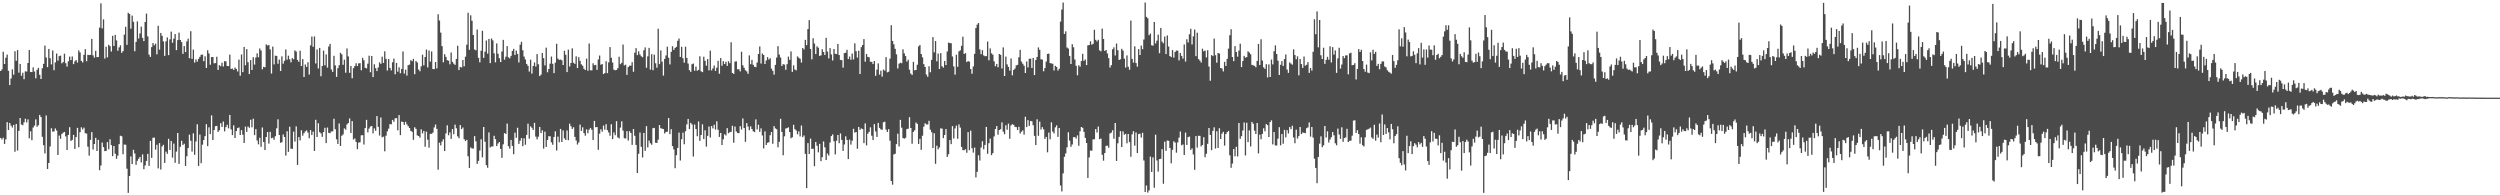 <?xml version="1.0" encoding="UTF-8"?>
<svg xmlns="http://www.w3.org/2000/svg" width="1920" height="150">
  <path d="M0 54.509h1v51.440H0zM1 53.273h1v53.813H1zM2 39.730h1v66.056H2zM3 49.140h1v61.418H3zM4 44.348h1v62.649H4zM5 41.955h1v51.862H5zM6 54.329h1v45.506H6zM7 65.347h1v29.125H7zM8 60.276h1v36.203H8zM9 53.306h1v44.620H9zM10 57.367h1v38.563H10zM11 39.372h1v77.172H11zM12 46.681h1v48.487H12zM13 38.468h1v77.129H13zM14 55.812h1v44.695H14zM15 49.097h1v41.560H15zM16 58.139h1v37.521H16zM17 55.845h1v40.288H17zM18 60.820h1v33.136H18zM19 54.781h1v36.388H19zM20 54.977h1v39.000H20zM21 48.391h1v43.283H21zM22 38.434h1v67.748H22zM23 55.221h1v45.627H23zM24 55.370h1v52.281H24zM25 51.782h1v46.137H25zM26 54.939h1v41.582H26zM27 60.184h1v31.512H27zM28 53.616h1v43.716H28zM29 52.099h1v44.077H29zM30 57.423h1v30.830H30zM31 60.683h1v29.199H31zM32 52.453h1v52.607H32zM33 49.035h1v62.463H33zM34 35.002h1v82.855H34zM35 44.159h1v44.499H35zM36 51.578h1v78.200H36zM37 37.584h1v87.617H37zM38 44.693h1v67.779H38zM39 49.478h1v49.016H39zM40 38.779h1v62.342H40zM41 53.936h1v46.962H41zM42 47.942h1v50.704H42zM43 41.118h1v59.108H43zM44 46.534h1v72.511H44zM45 43.101h1v61.012H45zM46 42.721h1v63.855H46zM47 48.664h1v54.305H47zM48 47.728h1v54.144H48zM49 41.208h1v60.108H49zM50 48.552h1v56.193H50zM51 51.149h1v64.043H51zM52 47.050h1v56.599H52zM53 43.493h1v54.221H53zM54 46.136h1v62.120H54zM55 43.379h1v64.029H55zM56 49.266h1v54.309H56zM57 47.092h1v67.305H57zM58 46.071h1v59.209H58zM59 48.021h1v50.156H59zM60 38.688h1v74.409H60zM61 40.270h1v61.236H61zM62 46.778h1v50.998H62zM63 47.977h1v51.427H63zM64 42.112h1v55.932H64zM65 37.743h1v64.574H65zM66 47.047h1v55.534H66zM67 42.102h1v70.514H67zM68 42.310h1v77.250H68zM69 42.142h1v65.282H69zM70 29.861h1v71.638H70zM71 42.567h1v72.278H71zM72 44.275h1v66.334H72zM73 39.034h1v66.849H73zM74 43.859h1v72.087H74zM75 43.754h1v63.662H75zM76 21.221h1v109.474H76zM77 2.584h1v124.518H77zM78 21.790h1v87.691H78zM79 14.892h1v98.057H79zM80 44.952h1v71.118H80zM81 35.855h1v80.072H81zM82 44.032h1v65.152H82zM83 34.399h1v80.251H83zM84 35.485h1v71.486H84zM85 39.562h1v71.896H85zM86 27.489h1v92.415H86zM87 35.264h1v76.877H87zM88 26.780h1v91.301H88zM89 31.027h1v90.919H89zM90 38.951h1v80.571H90zM91 36.413h1v74.305H91zM92 34.765h1v69.488H92zM93 40.563h1v64.070H93zM94 39.224h1v79.250H94zM95 26.578h1v84.426H95zM96 20.590h1v90.562H96zM97 34.455h1v95.063H97zM98 9.774h1v138.351H98zM99 10.746h1v124.434H99zM100 22.017h1v98.108H100zM101 11.987h1v114.026H101zM102 16.698h1v98.333H102zM103 39.388h1v78.452H103zM104 32.160h1v94.392H104zM105 16.433h1v107.074H105zM106 29.592h1v92.297H106zM107 25.721h1v94.817H107zM108 20.503h1v104.237H108zM109 29.088h1v89.515H109zM110 31.611h1v98.358H110zM111 16.897h1v110.192H111zM112 10.447h1v113.152H112zM113 27.959h1v90.193H113zM114 41.996h1v85.372H114zM115 43.667h1v64.500H115zM116 36.191h1v85.053H116zM117 33.078h1v72.750H117zM118 34.809h1v70.872H118zM119 33.524h1v81.370H119zM120 41.738h1v69.443H120zM121 19.840h1v109.493H121zM122 38.091h1v71.847H122zM123 25.273h1v104.931H123zM124 27.475h1v84.958H124zM125 31.818h1v79.378H125zM126 42.884h1v82.232H126zM127 31.747h1v84.676H127zM128 28.723h1v89.388H128zM129 42.353h1v64.248H129zM130 30.240h1v84.954H130zM131 24.278h1v84.007H131zM132 32.823h1v88.225H132zM133 29.710h1v80.574H133zM134 26.147h1v98.888H134zM135 38.509h1v77.914H135zM136 30.819h1v71.305H136zM137 25.107h1v100.728H137zM138 30.708h1v82.060H138zM139 32.290h1v75.851H139zM140 41.357h1v70.068H140zM141 35.379h1v75.021H141zM142 40.004h1v87.480H142zM143 31.813h1v88.177H143zM144 29.699h1v84.012H144zM145 44.699h1v58.733H145zM146 23.956h1v84.130H146zM147 45.197h1v71.212H147zM148 38.109h1v64.291H148zM149 48.087h1v70.801H149zM150 45.637h1v63.039H150zM151 47.375h1v48.067H151zM152 45.225h1v82.190H152zM153 43.659h1v59.737H153zM154 42.046h1v83.272H154zM155 41.942h1v69.183H155zM156 46.985h1v60.514H156zM157 43.237h1v61.294H157zM158 52.174h1v43.235H158zM159 38.610h1v73.614H159zM160 41.036h1v56.758H160zM161 49.695h1v53.314H161zM162 43.849h1v44.777H162zM163 43.785h1v63.799H163zM164 48.648h1v51.238H164zM165 48.423h1v48.490H165zM166 43.549h1v53.137H166zM167 53.721h1v47.592H167zM168 49.997h1v50.027H168zM169 50.833h1v43.792H169zM170 48.176h1v49.315H170zM171 51.115h1v42.244H171zM172 46.961h1v53.945H172zM173 47.143h1v50.492H173zM174 50.657h1v45.184H174zM175 50.780h1v47.794H175zM176 41.928h1v46.337H176zM177 52.939h1v46.441H177zM178 52.620h1v51.184H178zM179 53.713h1v42.589H179zM180 51.856h1v54.125H180zM181 52.938h1v47.700H181zM182 54.863h1v43.566H182zM183 45.797h1v52.085H183zM184 58.171h1v45.522H184zM185 41.811h1v58.150H185zM186 55.420h1v48.037H186zM187 36.038h1v73.806H187zM188 50.128h1v47.165H188zM189 37.742h1v63.525H189zM190 47.780h1v49.408H190zM191 56.890h1v41.208H191zM192 46.202h1v45.811H192zM193 53.688h1v44.099H193zM194 43.955h1v47.209H194zM195 49.628h1v54.137H195zM196 44.211h1v54.977H196zM197 41.008h1v66.911H197zM198 43.959h1v66.877H198zM199 37.225h1v68.605H199zM200 38.732h1v74.002H200zM201 53.257h1v44.616H201zM202 51.333h1v57.761H202zM203 51.662h1v63.572H203zM204 34.117h1v71.097H204zM205 34.958h1v66.492H205zM206 34.516h1v75.780H206zM207 37.951h1v63.299H207zM208 56.449h1v49.748H208zM209 35.769h1v69.944H209zM210 49.455h1v57.921H210zM211 42.739h1v61.857H211zM212 42.961h1v55.607H212zM213 48.934h1v42.704H213zM214 45.774h1v57.891H214zM215 54.517h1v55.145H215zM216 43.247h1v65.941H216zM217 48.907h1v54.359H217zM218 46.702h1v58.513H218zM219 38.009h1v81.504H219zM220 45.847h1v54.974H220zM221 42.756h1v73.903H221zM222 45.534h1v51.806H222zM223 47.864h1v66.275H223zM224 44.667h1v69.729H224zM225 45.443h1v55.680H225zM226 38.706h1v70.048H226zM227 39.616h1v57.469H227zM228 46.016h1v80.648H228zM229 47.454h1v57.805H229zM230 38.947h1v68.885H230zM231 50.693h1v49.341H231zM232 45.398h1v58.819H232zM233 59.140h1v43.162H233zM234 49.529h1v51.388H234zM235 51.375h1v48.747H235zM236 47.807h1v54.035H236zM237 57.238h1v48.932H237zM238 34.885h1v65.080H238zM239 28.067h1v75.657H239zM240 35.937h1v65.172H240zM241 28.003h1v87.921H241zM242 48.743h1v43.259H242zM243 37.927h1v67.296H243zM244 52.579h1v42.081H244zM245 36.832h1v64.674H245zM246 58.590h1v43.857H246zM247 50.689h1v54.444H247zM248 38.881h1v62.540H248zM249 50.168h1v47.964H249zM250 41.762h1v68.179H250zM251 51.926h1v46.020H251zM252 35.758h1v66.304H252zM253 33.702h1v68.610H253zM254 53.357h1v47.633H254zM255 55.190h1v45.691H255zM256 42.836h1v48.366H256zM257 50.209h1v49.073H257zM258 59.033h1v47.969H258zM259 52.355h1v58.199H259zM260 50.055h1v44.760H260zM261 40.572h1v71.564H261zM262 41.740h1v62.493H262zM263 49.787h1v53.439H263zM264 45.809h1v52.807H264zM265 55.874h1v43.711H265zM266 37.243h1v58.361H266zM267 43.327h1v51.204H267zM268 55.896h1v35.100H268zM269 50.675h1v51.402H269zM270 60.133h1v32.902H270zM271 52.321h1v54.837H271zM272 50.784h1v55.537H272zM273 48.599h1v60.402H273zM274 50.748h1v63.838H274zM275 48.673h1v60.889H275zM276 48.475h1v60.769H276zM277 53.987h1v49.944H277zM278 44.400h1v59.404H278zM279 46.346h1v64.655H279zM280 52.049h1v46.299H280zM281 52.526h1v39.542H281zM282 48.889h1v52.725H282zM283 42.746h1v55.952H283zM284 55.465h1v41.735H284zM285 43.009h1v53.746H285zM286 59.181h1v43.246H286zM287 49.417h1v49.171H287zM288 52.314h1v48.137H288zM289 54.599h1v34.535H289zM290 51.801h1v45.615H290zM291 47.934h1v56.148H291zM292 49.042h1v41.239H292zM293 43.539h1v61.952H293zM294 48.353h1v56.628H294zM295 39.406h1v76.828H295zM296 45.220h1v58.951H296zM297 54.183h1v46.699H297zM298 45.358h1v53.478H298zM299 52.167h1v43.190H299zM300 54.065h1v41.418H300zM301 47.832h1v44.296H301zM302 45.025h1v48.532H302zM303 57.027h1v33.915H303zM304 48.346h1v42.331H304zM305 55.037h1v45.079H305zM306 51.641h1v36.723H306zM307 56.231h1v47.543H307zM308 52.932h1v40.490H308zM309 39.544h1v54.147H309zM310 56.507h1v39.384H310zM311 53.492h1v40.047H311zM312 58.078h1v37.402H312zM313 50.050h1v46.807H313zM314 49.636h1v48.658H314zM315 46.166h1v54.293H315zM316 47.009h1v54.233H316zM317 45.219h1v62.164H317zM318 56.971h1v40.788H318zM319 46.857h1v52.109H319zM320 47.985h1v56.016H320zM321 53.402h1v51.026H321zM322 54.740h1v50.985H322zM323 50.920h1v48.406H323zM324 41.999h1v60.463H324zM325 50.166h1v50.378H325zM326 43.770h1v68.920H326zM327 38.028h1v63.105H327zM328 51.776h1v55.499H328zM329 38.806h1v74.613H329zM330 47.320h1v55.512H330zM331 39.502h1v63.268H331zM332 52.979h1v48.859H332zM333 53.113h1v44.746H333zM334 47.610h1v48.032H334zM335 52.528h1v46.439H335zM336 10.962h1v119.351H336zM337 15.784h1v93.775H337zM338 25.029h1v86.612H338zM339 35.407h1v73.270H339zM340 47.824h1v59.138H340zM341 41.636h1v74.394H341zM342 43.694h1v58.747H342zM343 46.238h1v50.039H343zM344 46.580h1v57.312H344zM345 49.422h1v52.250H345zM346 40.276h1v66.390H346zM347 47.534h1v51.570H347zM348 48.913h1v54.207H348zM349 49.806h1v45.933H349zM350 45.286h1v53.218H350zM351 35.132h1v69.554H351zM352 53.790h1v52.355H352zM353 51.421h1v44.629H353zM354 51.770h1v47.382H354zM355 46.073h1v51.898H355zM356 50.913h1v55.987H356zM357 43.506h1v64.815H357zM358 34.320h1v73.074H358zM359 9.786h1v110.221H359zM360 38.250h1v90.748H360zM361 11.800h1v101.458H361zM362 15.967h1v98.051H362zM363 26.885h1v87.262H363zM364 37.964h1v66.561H364zM365 38.646h1v69.917H365zM366 22.706h1v103.135H366zM367 44.413h1v79.146H367zM368 47.865h1v67.761H368zM369 38.961h1v67.992H369zM370 23.638h1v97.185H370zM371 44.367h1v53.168H371zM372 39.673h1v69.158H372zM373 31.128h1v95.680H373zM374 41.164h1v87.644H374zM375 29.917h1v71.786H375zM376 48.476h1v64.786H376zM377 29.536h1v82.966H377zM378 30.995h1v81.495H378zM379 40.970h1v63.305H379zM380 47.857h1v58.997H380zM381 33.344h1v78.836H381zM382 41.257h1v68.951H382zM383 44.731h1v64.325H383zM384 47.682h1v66.695H384zM385 39.521h1v81.708H385zM386 30.607h1v80.225H386zM387 45.845h1v56.326H387zM388 43.539h1v59.337H388zM389 35.455h1v59.466H389zM390 44.030h1v68.260H390zM391 44.778h1v69.398H391zM392 42.904h1v64.577H392zM393 39.128h1v72.937H393zM394 37.516h1v80.984H394zM395 42.253h1v59.612H395zM396 38.806h1v67.009H396zM397 41.441h1v56.681H397zM398 47.956h1v62.579H398zM399 34.317h1v73.750H399zM400 32.064h1v73.982H400zM401 38.608h1v73.651H401zM402 43.394h1v62.848H402zM403 45.664h1v65.509H403zM404 49.102h1v54.489H404zM405 50.532h1v44.440H405zM406 54.926h1v51.573H406zM407 45.810h1v51.235H407zM408 56.540h1v41.586H408zM409 50.700h1v49.101H409zM410 47.966h1v46.392H410zM411 51.082h1v53.817H411zM412 41.510h1v65.519H412zM413 49.373h1v55.568H413zM414 58.440h1v39.065H414zM415 57.357h1v44.822H415zM416 40.680h1v59.405H416zM417 44.666h1v69.482H417zM418 50.224h1v50.918H418zM419 36.608h1v76.244H419zM420 55.487h1v52.016H420zM421 53.010h1v51.625H421zM422 48.897h1v55.745H422zM423 43.430h1v65.898H423zM424 48.986h1v62.149H424zM425 56.168h1v49.025H425zM426 48.147h1v52.716H426zM427 33.657h1v81.961H427zM428 44.993h1v59.930H428zM429 45.955h1v63.309H429zM430 45.738h1v53.268H430zM431 46.291h1v62.765H431zM432 49.945h1v50.240H432zM433 39.027h1v67.267H433zM434 42.105h1v65.440H434zM435 55.359h1v44.818H435zM436 38.120h1v69.554H436zM437 51.048h1v43.936H437zM438 48.373h1v48.623H438zM439 37.120h1v61.917H439zM440 48.172h1v49.580H440zM441 49.116h1v56.014H441zM442 43.255h1v64.640H442zM443 52.254h1v58.732H443zM444 43.864h1v65.522H444zM445 46.717h1v48.957H445zM446 49.432h1v51.101H446zM447 50.501h1v47.274H447zM448 52.784h1v49.479H448zM449 53.768h1v50.440H449zM450 45.051h1v54.316H450zM451 54.315h1v47.991H451zM452 33.444h1v66.140H452zM453 54.035h1v44.222H453zM454 54.011h1v45.630H454zM455 48.612h1v58.951H455zM456 50.128h1v42.729H456zM457 49.840h1v47.916H457zM458 53.637h1v43.920H458zM459 45.679h1v69.360H459zM460 42.625h1v60.019H460zM461 49.728h1v49.606H461zM462 49.139h1v51.991H462zM463 56.883h1v39.571H463zM464 56.147h1v43.419H464zM465 46.998h1v48.363H465zM466 56.171h1v43.790H466zM467 47.930h1v53.801H467zM468 36.127h1v68.100H468zM469 44.395h1v51.026H469zM470 48.035h1v58.762H470zM471 53.483h1v48.249H471zM472 53.975h1v49.842H472zM473 53.688h1v39.403H473zM474 52.308h1v53.190H474zM475 43.573h1v62.718H475zM476 49.280h1v48.708H476zM477 48.246h1v44.912H477zM478 34.199h1v66.117H478zM479 50.246h1v55.938H479zM480 49.647h1v56.689H480zM481 57.479h1v43.248H481zM482 51.482h1v56.426H482zM483 50.432h1v50.340H483zM484 50.446h1v51.702H484zM485 47.748h1v63.531H485zM486 55.105h1v43.946H486zM487 40.504h1v63.782H487zM488 36.976h1v74.319H488zM489 42.327h1v90.523H489zM490 39.411h1v78.714H490zM491 41.811h1v59.962H491zM492 43.227h1v69.535H492zM493 43.984h1v76.965H493zM494 38.665h1v63.454H494zM495 36.381h1v79.471H495zM496 52.042h1v44.834H496zM497 43.241h1v69.944H497zM498 36.782h1v71.122H498zM499 53.456h1v56.576H499zM500 41.644h1v69.528H500zM501 53.935h1v44.519H501zM502 41.930h1v56.278H502zM503 48.603h1v60.997H503zM504 51.948h1v57.836H504zM505 22.027h1v85.224H505zM506 49.231h1v46.837H506zM507 38.705h1v59.776H507zM508 47.360h1v51.522H508zM509 58.074h1v41.051H509zM510 45.210h1v57.291H510zM511 42.585h1v58.745H511zM512 35.832h1v65.300H512zM513 44.313h1v46.349H513zM514 49.482h1v53.517H514zM515 39.853h1v59.373H515zM516 35.547h1v76.666H516zM517 38.356h1v76.456H517zM518 36.793h1v92.408H518zM519 35.986h1v83.207H519zM520 31.339h1v82.252H520zM521 29.600h1v72.249H521zM522 43.738h1v79.543H522zM523 35.935h1v70.996H523zM524 44.715h1v57.174H524zM525 48.154h1v62.654H525zM526 35.857h1v64.945H526zM527 44.521h1v51.017H527zM528 48.773h1v42.592H528zM529 53.869h1v45.238H529zM530 55.193h1v39.160H530zM531 49.282h1v46.300H531zM532 48.768h1v71.447H532zM533 54.325h1v41.300H533zM534 51.086h1v48.033H534zM535 54.342h1v50.324H535zM536 53.713h1v39.561H536zM537 43.194h1v64.984H537zM538 54.790h1v48.909H538zM539 55.374h1v40.129H539zM540 43.594h1v63.212H540zM541 46.705h1v53.400H541zM542 50.409h1v62.178H542zM543 45.349h1v59.006H543zM544 54.011h1v43.188H544zM545 38.870h1v66.761H545zM546 54.090h1v42.744H546zM547 52.525h1v46.078H547zM548 50.282h1v45.498H548zM549 54.415h1v45.075H549zM550 51.950h1v41.224H550zM551 46.761h1v52.864H551zM552 56.633h1v48.544H552zM553 44.617h1v57.464H553zM554 50.480h1v60.863H554zM555 47.003h1v59.989H555zM556 49.169h1v53.954H556zM557 47.452h1v56.593H557zM558 50.571h1v47.832H558zM559 47.045h1v55.305H559zM560 48.512h1v53.010H560zM561 32.480h1v68.767H561zM562 56.005h1v40.595H562zM563 56.766h1v52.837H563zM564 47.325h1v49.827H564zM565 47.120h1v53.913H565zM566 53.225h1v48.967H566zM567 53.127h1v49.094H567zM568 54.809h1v42.115H568zM569 39.732h1v59.754H569zM570 50.127h1v40.843H570zM571 51.996h1v46.283H571zM572 53.970h1v54.946H572zM573 54.837h1v39.745H573zM574 56.669h1v40.553H574zM575 42.521h1v57.487H575zM576 49.290h1v47.741H576zM577 45.984h1v53.102H577zM578 49.774h1v51.027H578zM579 51.300h1v50.177H579zM580 51.566h1v40.142H580zM581 48.030h1v51.360H581zM582 41.492h1v54.309H582zM583 35.695h1v65.562H583zM584 48.815h1v49.819H584zM585 41.132h1v62.893H585zM586 42.252h1v71.731H586zM587 49.161h1v51.769H587zM588 46.420h1v64.930H588zM589 43.867h1v65.813H589zM590 45.725h1v63.539H590zM591 44.730h1v59.105H591zM592 52.684h1v48.695H592zM593 54.390h1v55.979H593zM594 57.362h1v39.510H594zM595 49.802h1v48.787H595zM596 44.255h1v55.034H596zM597 35.439h1v77.737H597zM598 41.928h1v67.002H598zM599 44.108h1v47.145H599zM600 50.619h1v50.731H600zM601 49.258h1v70.002H601zM602 49.614h1v55.082H602zM603 53.605h1v45.089H603zM604 49.266h1v49.132H604zM605 43.460h1v54.339H605zM606 45.968h1v55.437H606zM607 39.499h1v66.672H607zM608 55.199h1v50.216H608zM609 50.162h1v45.700H609zM610 53.406h1v45.839H610zM611 53.994h1v46.247H611zM612 43.291h1v59.839H612zM613 44.319h1v56.606H613zM614 45.114h1v59.647H614zM615 48.019h1v48.377H615zM616 36.844h1v68.459H616zM617 37.970h1v66.042H617zM618 30.612h1v87.553H618zM619 34.661h1v109.825H619zM620 22.339h1v87.611H620zM621 15.452h1v102.797H621zM622 37.573h1v68.894H622zM623 45.590h1v68.779H623zM624 29.313h1v84.869H624zM625 33.454h1v94.190H625zM626 41.543h1v67.487H626zM627 35.603h1v76.344H627zM628 36.585h1v80.430H628zM629 42.950h1v67.549H629zM630 42.495h1v81.271H630zM631 37.856h1v82.824H631zM632 39.944h1v68.717H632zM633 42.230h1v70.901H633zM634 29.057h1v93.875H634zM635 39.612h1v78.275H635zM636 44.850h1v74.582H636zM637 36.942h1v72.501H637zM638 41.829h1v62.682H638zM639 46.416h1v56.796H639zM640 37.608h1v70.886H640zM641 41.313h1v77.246H641zM642 41.527h1v66.582H642zM643 33.724h1v69.965H643zM644 42.275h1v67.711H644zM645 46.011h1v56.497H645zM646 46.159h1v61.335H646zM647 51.989h1v63.875H647zM648 40.735h1v70.195H648zM649 40.524h1v64.183H649zM650 38.230h1v69.259H650zM651 45.375h1v76.773H651zM652 43.420h1v63.836H652zM653 45.868h1v65.209H653zM654 41.139h1v66.969H654zM655 45.667h1v53.257H655zM656 33.260h1v68.570H656zM657 39.386h1v62.005H657zM658 44.182h1v70.096H658zM659 38.973h1v58.493H659zM660 56.847h1v42.845H660zM661 36.211h1v62.397H661zM662 34.551h1v64.595H662zM663 29.991h1v79.956H663zM664 47.358h1v47.413H664zM665 41.398h1v70.271H665zM666 43.697h1v58.945H666zM667 44.031h1v57.175H667zM668 47.429h1v50.351H668zM669 47.516h1v56.749H669zM670 49.213h1v58.339H670zM671 46.853h1v48.484H671zM672 58.231h1v42.738H672zM673 53.495h1v51.694H673zM674 48.696h1v45.731H674zM675 57.279h1v40.900H675zM676 54.283h1v45.110H676zM677 58.842h1v40.862H677zM678 53.420h1v40.505H678zM679 54.216h1v39.289H679zM680 43.868h1v55.654H680zM681 55.548h1v45.795H681zM682 55.097h1v44.059H682zM683 45.005h1v63.024H683zM684 19.355h1v119.675H684zM685 31.431h1v110.369H685zM686 34.011h1v84.564H686zM687 37.497h1v80.607H687zM688 41.729h1v68.955H688zM689 52.567h1v50.110H689zM690 48.887h1v63.599H690zM691 48.158h1v43.887H691zM692 48.514h1v49.522H692zM693 37.889h1v68.113H693zM694 40.995h1v65.541H694zM695 43.079h1v62.771H695zM696 47.314h1v51.796H696zM697 45.890h1v52.941H697zM698 53.490h1v36.541H698zM699 56.461h1v41.860H699zM700 57.547h1v52.829H700zM701 47.538h1v53.808H701zM702 53.962h1v46.058H702zM703 53.688h1v40.442H703zM704 49.732h1v45.416H704zM705 35.653h1v74.913H705zM706 34.570h1v72.066H706zM707 41.479h1v73.618H707zM708 44.050h1v60.201H708zM709 49.263h1v48.041H709zM710 51.408h1v43.281H710zM711 57.220h1v38.385H711zM712 58.986h1v36.614H712zM713 50.897h1v41.878H713zM714 55.511h1v44.053H714zM715 45.994h1v55.528H715zM716 28.516h1v85.184H716zM717 40.174h1v62.168H717zM718 31.489h1v94.335H718zM719 47.121h1v64.743H719zM720 41.140h1v73.523H720zM721 52.984h1v60.214H721zM722 40.823h1v57.740H722zM723 50.895h1v47.938H723zM724 51.911h1v54.179H724zM725 46.829h1v56.857H725zM726 49.958h1v49.163H726zM727 39.502h1v80.999H727zM728 32.716h1v85.769H728zM729 33.095h1v74.471H729zM730 33.234h1v77.463H730zM731 43.374h1v53.506H731zM732 51.003h1v55.336H732zM733 57.347h1v41.315H733zM734 42.020h1v54.430H734zM735 51.324h1v55.222H735zM736 39.446h1v56.110H736zM737 38.641h1v59.368H737zM738 35.165h1v77.662H738zM739 28.171h1v87.137H739zM740 41.434h1v73.977H740zM741 40.786h1v73.850H741zM742 47.659h1v69.623H742zM743 46.906h1v54.576H743zM744 47.343h1v67.988H744zM745 52.998h1v47.344H745zM746 56.621h1v57.247H746zM747 51.055h1v66.128H747zM748 41.352h1v71.987H748zM749 21.544h1v114.678H749zM750 18.893h1v113.064H750zM751 17.656h1v101.602H751zM752 37.944h1v85.367H752zM753 41.649h1v71.656H753zM754 38.535h1v69.942H754zM755 42.528h1v72.170H755zM756 43.167h1v68.137H756zM757 43.111h1v54.383H757zM758 31.887h1v86.212H758zM759 46.329h1v63.628H759zM760 37.178h1v69.283H760zM761 40.954h1v78.175H761zM762 41.983h1v75.649H762zM763 47.120h1v57.650H763zM764 50.903h1v48.231H764zM765 49.096h1v47.738H765zM766 51.682h1v51.731H766zM767 41.456h1v58.386H767zM768 42.110h1v57.157H768zM769 52.568h1v41.445H769zM770 36.413h1v64.702H770zM771 58.374h1v44.756H771zM772 43.464h1v52.746H772zM773 49.447h1v50.177H773zM774 51.398h1v43.549H774zM775 54.234h1v52.361H775zM776 44.914h1v51.407H776zM777 57.869h1v37.442H777zM778 53.694h1v42.219H778zM779 52.691h1v44.736H779zM780 50.239h1v47.387H780zM781 49.824h1v50.065H781zM782 44.004h1v53.356H782zM783 38.291h1v64.253H783zM784 47.282h1v53.902H784zM785 48.962h1v51.138H785zM786 50.467h1v52.947H786zM787 56.052h1v33.584H787zM788 47.208h1v50.400H788zM789 51.751h1v40.498H789zM790 45.155h1v51.534H790zM791 45.067h1v47.836H791zM792 52.153h1v41.048H792zM793 44.484h1v51.738H793zM794 57.664h1v46.692H794zM795 46.095h1v65.273H795zM796 43.703h1v47.961H796zM797 36.393h1v67.918H797zM798 38.238h1v55.168H798zM799 45.497h1v53.978H799zM800 45.787h1v51.848H800zM801 54.710h1v44.603H801zM802 52.274h1v54.429H802zM803 47.300h1v57.842H803zM804 41.401h1v75.576H804zM805 41.147h1v60.667H805zM806 48.414h1v58.600H806zM807 48.743h1v45.184H807zM808 48.930h1v52.131H808zM809 54.115h1v48.336H809zM810 50.531h1v47.280H810zM811 51.413h1v44.817H811zM812 54.152h1v50.974H812zM813 52.809h1v45.471H813zM814 16.602h1v125.841H814zM815 7.318h1v139.673H815zM816 1.938h1v131.256H816zM817 26.076h1v94.348H817zM818 24.062h1v93.772H818zM819 36.530h1v76.631H819zM820 37.261h1v64.329H820zM821 42.934h1v65.056H821zM822 49.152h1v63.604H822zM823 33.924h1v77.025H823zM824 36.282h1v69.098H824zM825 45.747h1v59.520H825zM826 50.512h1v55.929H826zM827 57.805h1v46.172H827zM828 50.148h1v61.766H828zM829 51.266h1v49.529H829zM830 46.914h1v50.628H830zM831 41.309h1v56.842H831zM832 46.724h1v54.534H832zM833 45.646h1v60.240H833zM834 49.956h1v59.847H834zM835 34.885h1v101.766H835zM836 34.549h1v86.361H836zM837 31.738h1v83.873H837zM838 34.299h1v81.488H838zM839 33.624h1v73.445H839zM840 22.835h1v84.122H840zM841 30.578h1v68.548H841zM842 31.866h1v69.930H842zM843 30.584h1v66.580H843zM844 38.678h1v68.213H844zM845 39.443h1v66.952H845zM846 21.953h1v96.949H846zM847 29.909h1v93.496H847zM848 39.121h1v78.409H848zM849 38.424h1v73.625H849zM850 41.040h1v70.826H850zM851 44.663h1v68.812H851zM852 51.861h1v50.648H852zM853 50.027h1v51.786H853zM854 37.824h1v62.212H854zM855 36.364h1v70.198H855zM856 42.616h1v51.839H856zM857 33.413h1v90.176H857zM858 38.558h1v71.536H858zM859 46.060h1v59.044H859zM860 45.515h1v55.174H860zM861 37.497h1v75.458H861zM862 38.840h1v62.080H862zM863 45.040h1v58.439H863zM864 51.878h1v50.948H864zM865 42.547h1v67.518H865zM866 51.227h1v51.692H866zM867 53.548h1v55.560H867zM868 15.768h1v104.624H868zM869 45.192h1v57.999H869zM870 48.070h1v52.674H870zM871 35.578h1v76.292H871zM872 48.413h1v53.328H872zM873 51.206h1v66.355H873zM874 37.759h1v65.201H874zM875 42.217h1v60.430H875zM876 35.018h1v70.648H876zM877 37.786h1v64.211H877zM878 30.341h1v92.871H878zM879 1.938h1v145.511H879zM880 12.964h1v129.469H880zM881 14.036h1v133.859H881zM882 27.021h1v119.209H882zM883 25.778h1v94.515H883zM884 34.739h1v97.288H884zM885 35.055h1v85.844H885zM886 16.823h1v127.347H886zM887 33.361h1v70.054H887zM888 31.251h1v92.010H888zM889 26.598h1v105.202H889zM890 40.871h1v81.318H890zM891 21.474h1v100.475H891zM892 31.997h1v82.575H892zM893 33.205h1v107.904H893zM894 28.072h1v80.722H894zM895 41.544h1v74.315H895zM896 27.249h1v80.707H896zM897 35.763h1v72.373H897zM898 43.047h1v70.599H898zM899 43.874h1v81.576H899zM900 38.467h1v76.642H900zM901 44.223h1v64.311H901zM902 39.870h1v69.634H902zM903 38.835h1v78.399H903zM904 38.929h1v70.412H904zM905 46.380h1v59.341H905zM906 40.698h1v60.296H906zM907 42.883h1v68.717H907zM908 44.989h1v65.971H908zM909 34.133h1v84.883H909zM910 47.249h1v54.582H910zM911 30.167h1v81.121H911zM912 32.632h1v72.710H912zM913 26.326h1v78.595H913zM914 22.104h1v93.009H914zM915 34.132h1v79.836H915zM916 27.900h1v90.718H916zM917 22.756h1v107.668H917zM918 43.126h1v61.367H918zM919 25.066h1v88.267H919zM920 45.383h1v58.869H920zM921 46.499h1v57.823H921zM922 48.050h1v64.405H922zM923 37.366h1v73.977H923zM924 39.351h1v66.075H924zM925 38.811h1v81.981H925zM926 44.081h1v74.018H926zM927 38.529h1v71.913H927zM928 51.090h1v47.233H928zM929 61.979h1v41.642H929zM930 42.296h1v73.027H930zM931 43.128h1v57.363H931zM932 29.602h1v68.187H932zM933 42.410h1v71.662H933zM934 48.143h1v52.686H934zM935 40.692h1v72.897H935zM936 41.171h1v57.341H936zM937 52.240h1v54.528H937zM938 52.633h1v50.026H938zM939 54.859h1v46.366H939zM940 47.460h1v64.367H940zM941 50.660h1v52.278H941zM942 45.194h1v56.269H942zM943 37.345h1v63.157H943zM944 27.088h1v92.214H944zM945 22.447h1v106.421H945zM946 43.790h1v81.876H946zM947 46.954h1v67.482H947zM948 35.410h1v84.590H948zM949 39.943h1v72.819H949zM950 43.544h1v76.614H950zM951 38.874h1v55.608H951zM952 33.557h1v73.066H952zM953 51.502h1v53.120H953zM954 46.877h1v53.385H954zM955 42.886h1v51.162H955zM956 44.287h1v75.103H956zM957 43.806h1v50.478H957zM958 39.399h1v69.754H958zM959 40.335h1v59.793H959zM960 41.670h1v70.825H960zM961 49.797h1v43.845H961zM962 50.184h1v44.906H962zM963 50.562h1v49.768H963zM964 51.653h1v51.243H964zM965 46.796h1v47.643H965zM966 33.760h1v84.111H966zM967 49.912h1v53.517H967zM968 30.147h1v76.802H968zM969 46.501h1v56.296H969zM970 51.728h1v46.785H970zM971 52.909h1v47.955H971zM972 49.307h1v45.966H972zM973 59.479h1v36.628H973zM974 49.437h1v55.783H974zM975 59.131h1v34.626H975zM976 45.697h1v46.696H976zM977 49.461h1v61.446H977zM978 39.359h1v62.057H978zM979 34.849h1v76.881H979zM980 41.495h1v70.260H980zM981 46.615h1v59.903H981zM982 57.558h1v40.107H982zM983 49.746h1v61.890H983zM984 46.974h1v55.966H984zM985 50.619h1v59.774H985zM986 45.359h1v54.366H986zM987 41.816h1v63.676H987zM988 53.418h1v46.501H988zM989 55.981h1v46.506H989zM990 47.988h1v49.582H990zM991 48.856h1v50.377H991zM992 49.643h1v46.920H992zM993 37.866h1v67.685H993zM994 42.288h1v67.758H994zM995 45.502h1v54.072H995zM996 43.241h1v63.166H996zM997 57.859h1v46.619H997zM998 45.264h1v52.259H998zM999 49.218h1v53.746H999zM1000 52.136h1v49.624H1000zM1001 43.400h1v58.602H1001zM1002 50.428h1v51.879H1002zM1003 49.744h1v48.719H1003zM1004 47.694h1v50.157H1004zM1005 55.950h1v38.084H1005zM1006 52.243h1v52.665H1006zM1007 54.223h1v43.291H1007zM1008 39.750h1v65.919H1008zM1009 14.791h1v107.076H1009zM1010 26.284h1v102.713H1010zM1011 8.760h1v131.936H1011zM1012 36.374h1v84.127H1012zM1013 15.343h1v95.014H1013zM1014 42.468h1v62.257H1014zM1015 45.316h1v67.750H1015zM1016 36.673h1v74.957H1016zM1017 49.065h1v47.714H1017zM1018 45.989h1v59.626H1018zM1019 43.630h1v57.216H1019zM1020 45.863h1v63.611H1020zM1021 35.509h1v71.634H1021zM1022 47.990h1v57.396H1022zM1023 36.212h1v65.139H1023zM1024 41.917h1v62.036H1024zM1025 38.690h1v71.357H1025zM1026 55.980h1v55.602H1026zM1027 44.815h1v53.936H1027zM1028 36.677h1v66.666H1028zM1029 52.692h1v53.939H1029zM1030 49.535h1v48.242H1030zM1031 42.995h1v65.947H1031zM1032 44.685h1v61.383H1032zM1033 42.619h1v62.899H1033zM1034 42.434h1v56.478H1034zM1035 57.098h1v51.973H1035zM1036 40.959h1v67.200H1036zM1037 40.497h1v67.557H1037zM1038 50.059h1v54.129H1038zM1039 49.850h1v42.754H1039zM1040 48.560h1v43.824H1040zM1041 61.034h1v41.064H1041zM1042 52.964h1v47.028H1042zM1043 37.742h1v65.190H1043zM1044 39.920h1v70.396H1044zM1045 38.266h1v67.222H1045zM1046 46.824h1v64.683H1046zM1047 53.029h1v59.471H1047zM1048 55.075h1v50.377H1048zM1049 49.614h1v50.116H1049zM1050 55.711h1v43.640H1050zM1051 56.144h1v42.747H1051zM1052 40.156h1v57.864H1052zM1053 46.378h1v59.188H1053zM1054 38.167h1v68.421H1054zM1055 41.361h1v54.465H1055zM1056 39.797h1v68.257H1056zM1057 50.644h1v52.722H1057zM1058 49.063h1v56.609H1058zM1059 53.195h1v41.657H1059zM1060 49.058h1v60.222H1060zM1061 47.109h1v40.809H1061zM1062 47.197h1v56.458H1062zM1063 51.068h1v44.464H1063zM1064 51.751h1v51.113H1064zM1065 53.947h1v44.397H1065zM1066 55.072h1v46.586H1066zM1067 55.777h1v51.274H1067zM1068 56.585h1v38.577H1068zM1069 42.247h1v57.021H1069zM1070 46.931h1v63.073H1070zM1071 52.063h1v52.462H1071zM1072 49.809h1v53.201H1072zM1073 46.286h1v50.742H1073zM1074 22.531h1v98.946H1074zM1075 35.592h1v89.457H1075zM1076 29.414h1v97.485H1076zM1077 35.840h1v80.207H1077zM1078 20.860h1v105.429H1078zM1079 24.908h1v106.015H1079zM1080 43.251h1v61.006H1080zM1081 30.420h1v87.211H1081zM1082 32.310h1v79.906H1082zM1083 43.296h1v65.254H1083zM1084 42.949h1v75.442H1084zM1085 39.380h1v72.873H1085zM1086 42.049h1v67.937H1086zM1087 48.484h1v62.599H1087zM1088 40.940h1v72.177H1088zM1089 36.973h1v72.144H1089zM1090 49.481h1v61.434H1090zM1091 32.871h1v76.875H1091zM1092 44.256h1v68.525H1092zM1093 37.943h1v66.579H1093zM1094 49.783h1v56.754H1094zM1095 37.986h1v74.548H1095zM1096 44.252h1v79.403H1096zM1097 34.915h1v91.718H1097zM1098 38.112h1v71.144H1098zM1099 38.218h1v62.547H1099zM1100 42.414h1v66.237H1100zM1101 34.805h1v67.192H1101zM1102 45.913h1v60.596H1102zM1103 42.249h1v64.424H1103zM1104 41.326h1v70.372H1104zM1105 44.733h1v59.183H1105zM1106 43.639h1v73.966H1106zM1107 42.283h1v67.391H1107zM1108 28.117h1v95.202H1108zM1109 24.045h1v92.501H1109zM1110 19.423h1v105.384H1110zM1111 22.912h1v114.285H1111zM1112 19.474h1v101.990H1112zM1113 31.221h1v98.946H1113zM1114 44.838h1v70.539H1114zM1115 47.224h1v61.699H1115zM1116 45.613h1v63.422H1116zM1117 26.201h1v73.209H1117zM1118 30.514h1v82.215H1118zM1119 33.635h1v77.920H1119zM1120 49.363h1v55.708H1120zM1121 41.364h1v67.916H1121zM1122 43.202h1v87.864H1122zM1123 44.332h1v64.005H1123zM1124 40.145h1v77.407H1124zM1125 47.515h1v61.561H1125zM1126 47.751h1v59.518H1126zM1127 41.891h1v66.822H1127zM1128 21.030h1v95.986H1128zM1129 30.951h1v96.168H1129zM1130 46.601h1v65.890H1130zM1131 48.070h1v58.528H1131zM1132 47.728h1v61.797H1132zM1133 41.318h1v63.570H1133zM1134 47.505h1v52.803H1134zM1135 40.344h1v65.174H1135zM1136 43.219h1v61.687H1136zM1137 52.319h1v44.941H1137zM1138 47.119h1v59.623H1138zM1139 31.087h1v117.044H1139zM1140 11.537h1v108.347H1140zM1141 20.988h1v98.470H1141zM1142 28.521h1v88.851H1142zM1143 38.198h1v72.865H1143zM1144 45.467h1v72.094H1144zM1145 22.891h1v78.801H1145zM1146 43.062h1v58.107H1146zM1147 34.753h1v79.318H1147zM1148 48.084h1v59.229H1148zM1149 42.803h1v75.511H1149zM1150 32.828h1v74.568H1150zM1151 51.360h1v48.470H1151zM1152 38.492h1v83.805H1152zM1153 36.155h1v67.959H1153zM1154 32.739h1v85.838H1154zM1155 38.275h1v71.728H1155zM1156 39.497h1v65.000H1156zM1157 39.699h1v62.838H1157zM1158 45.751h1v61.859H1158zM1159 52.274h1v47.662H1159zM1160 48.840h1v56.356H1160zM1161 37.025h1v65.341H1161zM1162 42.898h1v59.999H1162zM1163 45.207h1v68.343H1163zM1164 37.449h1v70.712H1164zM1165 43.749h1v55.874H1165zM1166 36.942h1v67.037H1166zM1167 42.729h1v57.476H1167zM1168 52.655h1v44.361H1168zM1169 48.174h1v58.685H1169zM1170 56.940h1v38.089H1170zM1171 45.730h1v46.796H1171zM1172 42.138h1v66.473H1172zM1173 43.863h1v60.676H1173zM1174 49.742h1v57.887H1174zM1175 53.426h1v47.559H1175zM1176 47.971h1v61.071H1176zM1177 36.342h1v75.520H1177zM1178 41.678h1v59.613H1178zM1179 52.565h1v47.004H1179zM1180 46.739h1v52.013H1180zM1181 51.521h1v52.436H1181zM1182 51.750h1v49.127H1182zM1183 48.556h1v58.605H1183zM1184 50.558h1v50.233H1184zM1185 54.070h1v49.039H1185zM1186 50.795h1v56.620H1186zM1187 49.556h1v56.943H1187zM1188 48.490h1v49.277H1188zM1189 48.563h1v42.653H1189zM1190 51.898h1v43.215H1190zM1191 54.773h1v45.010H1191zM1192 50.223h1v42.281H1192zM1193 53.558h1v38.933H1193zM1194 51.226h1v44.439H1194zM1195 46.916h1v48.499H1195zM1196 47.558h1v55.102H1196zM1197 49.717h1v41.802H1197zM1198 57.197h1v40.426H1198zM1199 55.177h1v37.414H1199zM1200 62.370h1v28.602H1200zM1201 58.009h1v29.350H1201zM1202 57.582h1v33.442H1202zM1203 61.296h1v28.386H1203zM1204 35.617h1v102.748H1204zM1205 13.378h1v118.049H1205zM1206 24.128h1v93.975H1206zM1207 25.943h1v81.489H1207zM1208 43.377h1v65.408H1208zM1209 40.953h1v77.706H1209zM1210 48.256h1v68.350H1210zM1211 53.228h1v57.166H1211zM1212 43.823h1v63.664H1212zM1213 53.893h1v54.677H1213zM1214 57.973h1v42.697H1214zM1215 46.094h1v63.187H1215zM1216 40.074h1v63.133H1216zM1217 46.703h1v55.991H1217zM1218 49.262h1v45.286H1218zM1219 38.656h1v60.720H1219zM1220 48.563h1v47.454H1220zM1221 49.306h1v49.662H1221zM1222 49.309h1v46.857H1222zM1223 47.899h1v44.782H1223zM1224 60.259h1v34.412H1224zM1225 62.789h1v28.522H1225zM1226 24.337h1v80.136H1226zM1227 36.838h1v64.399H1227zM1228 40.382h1v54.936H1228zM1229 43.754h1v50.911H1229zM1230 54.952h1v40.155H1230zM1231 59.896h1v29.533H1231zM1232 55.446h1v33.481H1232zM1233 60.654h1v33.744H1233zM1234 60.154h1v31.936H1234zM1235 61.224h1v35.393H1235zM1236 51.090h1v46.702H1236zM1237 49.526h1v48.692H1237zM1238 58.133h1v35.751H1238zM1239 53.886h1v52.656H1239zM1240 49.803h1v44.835H1240zM1241 44.860h1v58.002H1241zM1242 49.972h1v49.610H1242zM1243 46.508h1v55.155H1243zM1244 43.588h1v52.083H1244zM1245 47.230h1v46.702H1245zM1246 52.726h1v45.183H1246zM1247 46.692h1v56.624H1247zM1248 49.335h1v58.428H1248zM1249 52.556h1v55.363H1249zM1250 53.673h1v44.848H1250zM1251 53.421h1v42.433H1251zM1252 54.126h1v47.317H1252zM1253 54.900h1v41.014H1253zM1254 48.166h1v49.560H1254zM1255 51.691h1v44.742H1255zM1256 51.648h1v39.681H1256zM1257 56.292h1v39.812H1257zM1258 50.825h1v68.726H1258zM1259 30.691h1v73.537H1259zM1260 47.693h1v52.468H1260zM1261 49.184h1v50.533H1261zM1262 45.605h1v52.468H1262zM1263 44.595h1v59.286H1263zM1264 42.993h1v58.506H1264zM1265 56.317h1v32.415H1265zM1266 55.011h1v44.667H1266zM1267 54.902h1v36.752H1267zM1268 42.461h1v51.601H1268zM1269 22.745h1v100.275H1269zM1270 23.784h1v97.966H1270zM1271 30.119h1v84.791H1271zM1272 40.549h1v74.910H1272zM1273 42.619h1v64.491H1273zM1274 47.278h1v56.791H1274zM1275 50.028h1v48.505H1275zM1276 48.778h1v61.305H1276zM1277 42.746h1v62.699H1277zM1278 48.539h1v52.011H1278zM1279 46.080h1v61.191H1279zM1280 43.116h1v60.118H1280zM1281 45.500h1v65.518H1281zM1282 36.145h1v72.002H1282zM1283 42.761h1v79.598H1283zM1284 41.384h1v63.548H1284zM1285 46.249h1v51.576H1285zM1286 44.330h1v57.317H1286zM1287 43.295h1v56.000H1287zM1288 38.445h1v65.335H1288zM1289 45.250h1v56.823H1289zM1290 46.126h1v51.069H1290zM1291 42.001h1v59.136H1291zM1292 45.346h1v54.005H1292zM1293 50.374h1v50.253H1293zM1294 54.519h1v46.241H1294zM1295 37.921h1v60.656H1295zM1296 54.418h1v45.678H1296zM1297 53.675h1v36.582H1297zM1298 49.032h1v49.634H1298zM1299 50.812h1v52.663H1299zM1300 54.000h1v45.130H1300zM1301 55.080h1v44.829H1301zM1302 42.126h1v52.697H1302zM1303 50.450h1v45.567H1303zM1304 50.325h1v52.895H1304zM1305 53.197h1v50.664H1305zM1306 51.970h1v50.022H1306zM1307 50.976h1v54.067H1307zM1308 55.383h1v40.296H1308zM1309 58.116h1v34.982H1309zM1310 53.790h1v38.804H1310zM1311 60.005h1v28.390H1311zM1312 58.505h1v33.020H1312zM1313 49.639h1v48.912H1313zM1314 46.238h1v56.580H1314zM1315 48.681h1v46.518H1315zM1316 54.025h1v46.028H1316zM1317 53.461h1v56.484H1317zM1318 54.818h1v48.099H1318zM1319 56.828h1v39.385H1319zM1320 53.346h1v46.800H1320zM1321 50.162h1v45.612H1321zM1322 46.169h1v54.468H1322zM1323 47.352h1v48.588H1323zM1324 48.308h1v54.413H1324zM1325 47.164h1v53.985H1325zM1326 52.153h1v45.000H1326zM1327 45.754h1v54.067H1327zM1328 56.235h1v39.835H1328zM1329 51.217h1v45.843H1329zM1330 52.647h1v46.695H1330zM1331 53.684h1v39.465H1331zM1332 50.337h1v41.392H1332zM1333 54.896h1v39.305H1333zM1334 43.731h1v68.352H1334zM1335 17.433h1v108.542H1335zM1336 30.515h1v89.885H1336zM1337 29.297h1v81.411H1337zM1338 41.966h1v70.425H1338zM1339 45.964h1v56.231H1339zM1340 46.304h1v59.201H1340zM1341 47.871h1v48.522H1341zM1342 48.309h1v52.518H1342zM1343 42.089h1v60.583H1343zM1344 42.305h1v59.754H1344zM1345 47.489h1v58.663H1345zM1346 49.022h1v47.920H1346zM1347 52.507h1v56.084H1347zM1348 52.042h1v49.026H1348zM1349 45.369h1v64.605H1349zM1350 49.960h1v58.964H1350zM1351 42.292h1v60.240H1351zM1352 46.400h1v58.143H1352zM1353 42.914h1v59.906H1353zM1354 38.649h1v66.134H1354zM1355 45.400h1v54.015H1355zM1356 41.545h1v81.093H1356zM1357 36.916h1v76.761H1357zM1358 31.700h1v85.382H1358zM1359 43.886h1v61.662H1359zM1360 50.078h1v62.098H1360zM1361 43.019h1v65.881H1361zM1362 43.625h1v65.226H1362zM1363 46.848h1v58.046H1363zM1364 43.986h1v58.529H1364zM1365 37.434h1v71.899H1365zM1366 44.122h1v63.809H1366zM1367 18.817h1v99.832H1367zM1368 19.859h1v96.977H1368zM1369 40.990h1v74.495H1369zM1370 42.878h1v63.819H1370zM1371 45.321h1v55.829H1371zM1372 41.059h1v85.156H1372zM1373 42.973h1v63.976H1373zM1374 40.740h1v73.031H1374zM1375 40.141h1v66.335H1375zM1376 43.660h1v58.041H1376zM1377 34.902h1v76.380H1377zM1378 39.036h1v57.195H1378zM1379 47.035h1v58.298H1379zM1380 50.133h1v48.936H1380zM1381 51.056h1v50.921H1381zM1382 52.219h1v61.644H1382zM1383 43.016h1v74.478H1383zM1384 46.785h1v58.844H1384zM1385 51.784h1v57.493H1385zM1386 42.904h1v73.555H1386zM1387 43.639h1v64.541H1387zM1388 37.271h1v82.488H1388zM1389 43.219h1v62.556H1389zM1390 41.304h1v64.370H1390zM1391 42.573h1v76.300H1391zM1392 40.353h1v61.681H1392zM1393 41.333h1v64.766H1393zM1394 39.893h1v55.097H1394zM1395 36.717h1v65.442H1395zM1396 44.631h1v60.094H1396zM1397 42.019h1v54.517H1397zM1398 42.764h1v58.249H1398zM1399 33.088h1v71.466H1399zM1400 2.184h1v145.178H1400zM1401 10.857h1v117.696H1401zM1402 30.615h1v113.644H1402zM1403 35.558h1v85.915H1403zM1404 37.637h1v87.044H1404zM1405 33.631h1v79.843H1405zM1406 21.273h1v95.067H1406zM1407 37.104h1v84.190H1407zM1408 41.564h1v83.547H1408zM1409 28.347h1v77.746H1409zM1410 22.321h1v96.963H1410zM1411 35.770h1v77.835H1411zM1412 23.781h1v84.704H1412zM1413 33.131h1v85.072H1413zM1414 19.596h1v103.451H1414zM1415 18.033h1v89.360H1415zM1416 34.492h1v73.314H1416zM1417 44.543h1v65.378H1417zM1418 37.077h1v68.790H1418zM1419 46.927h1v58.414H1419zM1420 45.201h1v75.646H1420zM1421 38.736h1v77.869H1421zM1422 25.430h1v82.734H1422zM1423 37.756h1v66.218H1423zM1424 43.104h1v74.955H1424zM1425 44.642h1v66.773H1425zM1426 36.707h1v72.938H1426zM1427 50.813h1v51.914H1427zM1428 41.395h1v63.935H1428zM1429 48.813h1v50.162H1429zM1430 32.725h1v78.018H1430zM1431 42.789h1v70.156H1431zM1432 40.550h1v68.122H1432zM1433 32.748h1v74.888H1433zM1434 34.393h1v85.785H1434zM1435 31.633h1v91.022H1435zM1436 45.306h1v67.411H1436zM1437 23.229h1v83.332H1437zM1438 41.677h1v72.903H1438zM1439 32.568h1v72.148H1439zM1440 36.518h1v68.052H1440zM1441 47.594h1v57.005H1441zM1442 54.163h1v53.295H1442zM1443 42.271h1v73.112H1443zM1444 45.586h1v57.358H1444zM1445 31.831h1v72.756H1445zM1446 42.437h1v84.801H1446zM1447 45.376h1v67.150H1447zM1448 31.562h1v89.522H1448zM1449 48.424h1v52.516H1449zM1450 40.865h1v59.982H1450zM1451 53.357h1v56.343H1451zM1452 45.591h1v60.665H1452zM1453 18.024h1v99.200H1453zM1454 45.195h1v62.205H1454zM1455 44.388h1v61.737H1455zM1456 32.723h1v72.302H1456zM1457 37.781h1v84.080H1457zM1458 52.362h1v44.296H1458zM1459 45.161h1v66.198H1459zM1460 50.736h1v51.340H1460zM1461 47.461h1v68.470H1461zM1462 55.304h1v41.092H1462zM1463 41.521h1v65.538H1463zM1464 47.763h1v62.064H1464zM1465 17.319h1v115.764H1465zM1466 4.273h1v115.250H1466zM1467 24.474h1v84.430H1467zM1468 45.144h1v59.515H1468zM1469 38.437h1v72.174H1469zM1470 43.035h1v71.691H1470zM1471 41.396h1v63.151H1471zM1472 45.538h1v63.496H1472zM1473 28.020h1v79.029H1473zM1474 52.699h1v52.667H1474zM1475 36.065h1v81.731H1475zM1476 32.314h1v67.130H1476zM1477 43.219h1v65.339H1477zM1478 44.314h1v61.614H1478zM1479 46.001h1v59.059H1479zM1480 38.572h1v69.914H1480zM1481 37.077h1v65.481H1481zM1482 43.837h1v67.516H1482zM1483 50.606h1v49.140H1483zM1484 41.792h1v65.507H1484zM1485 42.340h1v63.053H1485zM1486 34.535h1v92.737H1486zM1487 24.566h1v92.294H1487zM1488 24.994h1v89.838H1488zM1489 30.865h1v80.499H1489zM1490 42.957h1v67.986H1490zM1491 41.431h1v64.904H1491zM1492 39.593h1v63.886H1492zM1493 50.053h1v48.206H1493zM1494 51.484h1v52.867H1494zM1495 60.333h1v35.374H1495zM1496 51.637h1v55.176H1496zM1497 46.732h1v68.293H1497zM1498 45.106h1v70.219H1498zM1499 52.688h1v42.357H1499zM1500 48.271h1v65.734H1500zM1501 50.867h1v60.741H1501zM1502 41.462h1v59.863H1502zM1503 48.771h1v50.938H1503zM1504 51.286h1v39.755H1504zM1505 50.107h1v46.520H1505zM1506 35.150h1v70.969H1506zM1507 45.373h1v51.858H1507zM1508 46.833h1v66.419H1508zM1509 55.387h1v40.340H1509zM1510 41.387h1v52.482H1510zM1511 49.533h1v51.049H1511zM1512 46.321h1v45.141H1512zM1513 50.187h1v46.233H1513zM1514 44.464h1v59.627H1514zM1515 53.605h1v46.667H1515zM1516 43.003h1v59.288H1516zM1517 51.101h1v58.215H1517zM1518 52.842h1v42.063H1518zM1519 49.214h1v52.473H1519zM1520 49.600h1v47.778H1520zM1521 44.221h1v56.624H1521zM1522 48.069h1v56.434H1522zM1523 57.179h1v35.209H1523zM1524 39.181h1v63.195H1524zM1525 39.974h1v55.977H1525zM1526 47.742h1v50.518H1526zM1527 48.010h1v56.205H1527zM1528 49.629h1v43.406H1528zM1529 42.868h1v56.112H1529zM1530 2.979h1v135.592H1530zM1531 31.656h1v107.778H1531zM1532 25.513h1v97.480H1532zM1533 17.194h1v95.424H1533zM1534 39.237h1v81.153H1534zM1535 36.499h1v75.751H1535zM1536 31.440h1v86.477H1536zM1537 43.897h1v72.760H1537zM1538 51.578h1v58.106H1538zM1539 37.214h1v70.030H1539zM1540 37.297h1v70.230H1540zM1541 27.894h1v95.302H1541zM1542 42.694h1v68.917H1542zM1543 44.243h1v64.610H1543zM1544 38.741h1v68.008H1544zM1545 33.159h1v73.865H1545zM1546 31.626h1v77.032H1546zM1547 43.353h1v62.763H1547zM1548 42.323h1v61.771H1548zM1549 39.977h1v56.580H1549zM1550 41.748h1v61.456H1550zM1551 24.087h1v86.149H1551zM1552 38.242h1v90.168H1552zM1553 43.176h1v76.212H1553zM1554 42.498h1v75.825H1554zM1555 41.289h1v67.590H1555zM1556 48.740h1v42.813H1556zM1557 45.869h1v51.740H1557zM1558 45.970h1v61.526H1558zM1559 53.849h1v57.502H1559zM1560 39.783h1v56.304H1560zM1561 37.077h1v65.290H1561zM1562 52.616h1v54.191H1562zM1563 35.850h1v73.229H1563zM1564 37.742h1v72.385H1564zM1565 30.700h1v89.319H1565zM1566 41.987h1v77.981H1566zM1567 49.459h1v60.087H1567zM1568 39.977h1v62.778H1568zM1569 50.024h1v51.078H1569zM1570 44.271h1v61.784H1570zM1571 51.823h1v49.842H1571zM1572 51.810h1v47.172H1572zM1573 29.726h1v95.489H1573zM1574 33.426h1v73.281H1574zM1575 31.867h1v96.399H1575zM1576 41.900h1v80.875H1576zM1577 36.983h1v72.931H1577zM1578 46.969h1v58.406H1578zM1579 42.199h1v65.735H1579zM1580 47.338h1v56.644H1580zM1581 38.080h1v75.823H1581zM1582 52.932h1v44.228H1582zM1583 45.897h1v49.875H1583zM1584 48.626h1v62.629H1584zM1585 26.249h1v81.187H1585zM1586 40.467h1v67.489H1586zM1587 44.359h1v55.851H1587zM1588 49.852h1v64.842H1588zM1589 27.281h1v81.587H1589zM1590 33.281h1v78.743H1590zM1591 30.477h1v87.072H1591zM1592 42.281h1v71.625H1592zM1593 54.250h1v47.593H1593zM1594 35.266h1v76.771H1594zM1595 14.091h1v127.269H1595zM1596 21.838h1v108.108H1596zM1597 15.197h1v118.489H1597zM1598 15.389h1v103.829H1598zM1599 32.076h1v114.115H1599zM1600 34.401h1v82.210H1600zM1601 39.549h1v70.648H1601zM1602 28.135h1v88.272H1602zM1603 31.394h1v72.153H1603zM1604 29.792h1v70.625H1604zM1605 40.697h1v83.755H1605zM1606 14.192h1v109.290H1606zM1607 20.193h1v93.235H1607zM1608 38.054h1v78.897H1608zM1609 33.843h1v77.294H1609zM1610 29.678h1v83.955H1610zM1611 23.714h1v92.570H1611zM1612 26.979h1v88.424H1612zM1613 39.653h1v79.250H1613zM1614 31.630h1v87.589H1614zM1615 43.038h1v62.939H1615zM1616 25.132h1v93.206H1616zM1617 11.826h1v124.927H1617zM1618 13.970h1v121.114H1618zM1619 15.991h1v101.287H1619zM1620 25.710h1v90.349H1620zM1621 32.436h1v76.576H1621zM1622 30.874h1v90.435H1622zM1623 36.249h1v92.474H1623zM1624 36.085h1v94.940H1624zM1625 29.114h1v82.890H1625zM1626 11.562h1v95.022H1626zM1627 36.368h1v101.189H1627zM1628 19.484h1v93.736H1628zM1629 32.997h1v84.631H1629zM1630 27.550h1v109.020H1630zM1631 32.163h1v91.234H1631zM1632 32.262h1v91.199H1632zM1633 28.208h1v83.495H1633zM1634 30.092h1v88.335H1634zM1635 40.446h1v71.567H1635zM1636 40.604h1v88.322H1636zM1637 21.932h1v104.174H1637zM1638 10.019h1v123.166H1638zM1639 29.125h1v110.104H1639zM1640 16.296h1v105.639H1640zM1641 14.756h1v110.825H1641zM1642 37.415h1v82.260H1642zM1643 33.098h1v78.596H1643zM1644 42.166h1v89.592H1644zM1645 37.233h1v78.381H1645zM1646 39.859h1v74.184H1646zM1647 46.078h1v70.360H1647zM1648 28.443h1v91.506H1648zM1649 36.405h1v81.989H1649zM1650 36.924h1v77.823H1650zM1651 15.237h1v97.548H1651zM1652 32.887h1v84.411H1652zM1653 31.445h1v75.879H1653zM1654 27.794h1v87.381H1654zM1655 36.167h1v71.148H1655zM1656 30.514h1v83.619H1656zM1657 16.801h1v90.839H1657zM1658 29.322h1v97.035H1658zM1659 18.957h1v97.143H1659zM1660 2.214h1v145.685H1660zM1661 2.328h1v144.968H1661zM1662 13.950h1v133.405H1662zM1663 16.732h1v117.248H1663zM1664 34.212h1v94.443H1664zM1665 24.673h1v103.677H1665zM1666 8.026h1v133.180H1666zM1667 27.224h1v100.083H1667zM1668 22.939h1v99.819H1668zM1669 29.696h1v97.480H1669zM1670 52.222h1v67.260H1670zM1671 39.880h1v57.839H1671zM1672 52.601h1v57.242H1672zM1673 41.409h1v60.944H1673zM1674 13.008h1v107.704H1674zM1675 26.535h1v116.543H1675zM1676 26.670h1v102.043H1676zM1677 47.352h1v78.051H1677zM1678 52.528h1v66.008H1678zM1679 31.323h1v79.034H1679zM1680 44.167h1v49.492H1680zM1681 41.030h1v74.837H1681zM1682 41.582h1v67.557H1682zM1683 46.745h1v55.187H1683zM1684 46.576h1v69.809H1684zM1685 51.032h1v53.468H1685zM1686 53.076h1v52.134H1686zM1687 43.286h1v64.494H1687zM1688 54.158h1v54.600H1688zM1689 38.081h1v63.310H1689zM1690 34.353h1v78.256H1690zM1691 55.891h1v46.684H1691zM1692 43.666h1v54.081H1692zM1693 50.169h1v50.975H1693zM1694 45.225h1v48.047H1694zM1695 53.766h1v49.406H1695zM1696 62.246h1v27.731H1696zM1697 59.272h1v27.198H1697zM1698 48.463h1v44.554H1698zM1699 45.994h1v52.695H1699zM1700 41.414h1v70.159H1700zM1701 48.032h1v46.820H1701zM1702 59.306h1v29.752H1702zM1703 62.815h1v23.510H1703zM1704 60.268h1v32.842H1704zM1705 52.543h1v46.232H1705zM1706 53.626h1v46.107H1706zM1707 61.818h1v31.212H1707zM1708 60.206h1v25.175H1708zM1709 56.846h1v40.621H1709zM1710 60.110h1v41.154H1710zM1711 60.642h1v26.503H1711zM1712 62.336h1v28.590H1712zM1713 61.931h1v25.601H1713zM1714 64.437h1v28.546H1714zM1715 54.956h1v34.343H1715zM1716 48.440h1v51.673H1716zM1717 59.990h1v36.345H1717zM1718 55.256h1v36.001H1718zM1719 58.720h1v35.014H1719zM1720 62.919h1v25.196H1720zM1721 60.963h1v25.494H1721zM1722 57.130h1v30.131H1722zM1723 59.278h1v27.478H1723zM1724 58.570h1v32.567H1724zM1725 58.974h1v36.456H1725zM1726 65.165h1v23.807H1726zM1727 56.763h1v35.623H1727zM1728 55.981h1v38.764H1728zM1729 65.444h1v29.604H1729zM1730 67.434h1v22.110H1730zM1731 60.269h1v29.722H1731zM1732 63.398h1v24.927H1732zM1733 69.837h1v13.447H1733zM1734 65.421h1v19.261H1734zM1735 61.609h1v23.721H1735zM1736 65.335h1v20.284H1736zM1737 63.799h1v22.958H1737zM1738 61.167h1v33.868H1738zM1739 54.522h1v36.701H1739zM1740 61.849h1v29.982H1740zM1741 66.412h1v19.909H1741zM1742 65.252h1v17.373H1742zM1743 65.487h1v22.957H1743zM1744 59.706h1v22.181H1744zM1745 70.988h1v11.103H1745zM1746 68.869h1v18.274H1746zM1747 66.613h1v14.309H1747zM1748 62.967h1v20.666H1748zM1749 70.343h1v12.404H1749zM1750 61.295h1v23.103H1750zM1751 61.955h1v25.682H1751zM1752 64.021h1v17.433H1752zM1753 68.388h1v15.778H1753zM1754 64.803h1v19.381H1754zM1755 68.783h1v9.777H1755zM1756 69.898h1v12.976H1756zM1757 63.423h1v21.164H1757zM1758 69.810h1v14.437H1758zM1759 70.427h1v13.539H1759zM1760 65.188h1v22.129H1760zM1761 61.702h1v26.192H1761zM1762 64.226h1v22.635H1762zM1763 67.757h1v17.723H1763zM1764 67.168h1v13.888H1764zM1765 63.632h1v24.096H1765zM1766 71.175h1v9.934H1766zM1767 68.015h1v13.058H1767zM1768 68.223h1v15.144H1768zM1769 63.871h1v20.475H1769zM1770 68.929h1v11.208H1770zM1771 69.204h1v10.573H1771zM1772 67.829h1v14.926H1772zM1773 70.072h1v11.175H1773zM1774 69.677h1v11.043H1774zM1775 69.008h1v10.124H1775zM1776 70.239h1v8.056H1776zM1777 67.790h1v11.270H1777zM1778 68.941h1v12.809H1778zM1779 71.570h1v8.026H1779zM1780 69.992h1v11.274H1780zM1781 69.540h1v9.070H1781zM1782 68.982h1v10.878H1782zM1783 70.304h1v9.672H1783zM1784 72.831h1v3.701H1784zM1785 72.726h1v5.733H1785zM1786 70.663h1v9.000H1786zM1787 71.018h1v9.540H1787zM1788 68.711h1v11.500H1788zM1789 67.479h1v13.734H1789zM1790 67.396h1v14.509H1790zM1791 71.186h1v8.228H1791zM1792 73.603h1v4.845H1792zM1793 72.936h1v5.061H1793zM1794 72.327h1v4.732H1794zM1795 72.171h1v7.674H1795zM1796 68.917h1v11.489H1796zM1797 69.817h1v11.393H1797zM1798 71.913h1v6.184H1798zM1799 72.758h1v4.890H1799zM1800 72.707h1v3.606H1800zM1801 71.627h1v7.603H1801zM1802 71.200h1v6.982H1802zM1803 72.251h1v6.453H1803zM1804 71.445h1v7.508H1804zM1805 70.274h1v8.419H1805zM1806 68.840h1v10.991H1806zM1807 69.647h1v11.068H1807zM1808 70.691h1v8.619H1808zM1809 69.909h1v7.998H1809zM1810 72.880h1v4.487H1810zM1811 73.072h1v4.965H1811zM1812 72.755h1v4.777H1812zM1813 70.541h1v7.752H1813zM1814 71.816h1v7.456H1814zM1815 72.722h1v5.237H1815zM1816 72.652h1v5.687H1816zM1817 72.030h1v6.272H1817zM1818 72.624h1v3.142H1818zM1819 72.869h1v4.225H1819zM1820 73.070h1v4.909H1820zM1821 73.287h1v4.841H1821zM1822 73.419h1v2.623H1822zM1823 72.895h1v4.519H1823zM1824 73.236h1v3.692H1824zM1825 73.998h1v2.316H1825zM1826 72.726h1v3.811H1826zM1827 73.348h1v3.481H1827zM1828 73.364h1v3.001H1828zM1829 73.471h1v2.302H1829zM1830 73.009h1v3.473H1830zM1831 73.585h1v3.064H1831zM1832 72.008h1v5.343H1832zM1833 72.401h1v4.958H1833zM1834 72.917h1v3.617H1834zM1835 73.507h1v2.668H1835zM1836 74.241h1v1.966H1836zM1837 73.384h1v3.402H1837zM1838 74.025h1v2.135H1838zM1839 73.825h1v2.607H1839zM1840 73.336h1v3.009H1840zM1841 73.960h1v2.673H1841zM1842 74.013h1v1.536H1842zM1843 74.468h1v1.352H1843zM1844 74.319h1v1.250H1844zM1845 74.057h1v1.485H1845zM1846 74.303h1v1.622H1846zM1847 73.385h1v3.013H1847zM1848 73.855h1v3.125H1848zM1849 73.916h1v1.941H1849zM1850 74.129h1v1.901H1850zM1851 74.129h1v2.160H1851zM1852 73.577h1v2.238H1852zM1853 74.267h1v1.704H1853zM1854 72.937h1v3.324H1854zM1855 73.544h1v3.100H1855zM1856 74.161h1v1.947H1856zM1857 74.109h1v2.049H1857zM1858 73.997h1v1.790H1858zM1859 74.386h1v1.221H1859zM1860 74.334h1v1.257H1860zM1861 74.016h1v1.815H1861zM1862 73.769h1v2.418H1862zM1863 74.427h1v1.453H1863zM1864 74.300h1v1.521H1864zM1865 74.475h1v1.009H1865zM1866 74.478h1v1.000H1866zM1867 74.523h1v1.000H1867zM1868 74.448h1v1.000H1868zM1869 74.591h1v1.000H1869zM1870 74.722h1v1.000H1870zM1871 74.736h1v1.000H1871zM1872 74.583h1v1.000H1872zM1873 74.615h1v1.000H1873zM1874 74.605h1v1.000H1874zM1875 74.612h1v1.000H1875zM1876 74.658h1v1.000H1876zM1877 74.633h1v1.000H1877zM1878 74.830h1v1.000H1878zM1879 74.863h1v1.000H1879zM1880 74.542h1v1.000H1880zM1881 74.654h1v1.000H1881zM1882 74.590h1v1.000H1882zM1883 74.719h1v1.000H1883zM1884 74.725h1v1.000H1884zM1885 74.823h1v1.000H1885zM1886 74.740h1v1.000H1886zM1887 74.678h1v1.000H1887zM1888 74.857h1v1.000H1888zM1889 74.849h1v1.000H1889zM1890 74.859h1v1.000H1890zM1891 74.824h1v1.000H1891zM1892 74.815h1v1.000H1892zM1893 74.855h1v1.000H1893zM1894 74.906h1v1.000H1894zM1895 74.857h1v1.000H1895zM1896 74.850h1v1.000H1896zM1897 74.896h1v1.000H1897zM1898 74.888h1v1.000H1898zM1899 74.878h1v1.000H1899zM1900 74.919h1v1.000H1900zM1901 74.961h1v1.000H1901zM1902 74.943h1v1.000H1902zM1903 74.921h1v1.000H1903zM1904 74.948h1v1.000H1904zM1905 74.959h1v1.000H1905zM1906 74.966h1v1.000H1906zM1907 74.976h1v1.000H1907zM1908 74.985h1v1.000H1908zM1909 74.987h1v1.000H1909zM1910 74.988h1v1.000H1910zM1911 74.996h1v1.000H1911zM1912 74.997h1v1.000H1912zM1913 74.997h1v1.000H1913zM1914 74.997h1v1.000H1914zM1915 74.998h1v1.000H1915zM1916 74.999h1v1.000H1916zM1917 74.999h1v1.000H1917zM1918 74.999h1v1.000H1918zM1919 74.999h1v1.000H1919z" fill="#4a4a4a"></path>
</svg>
